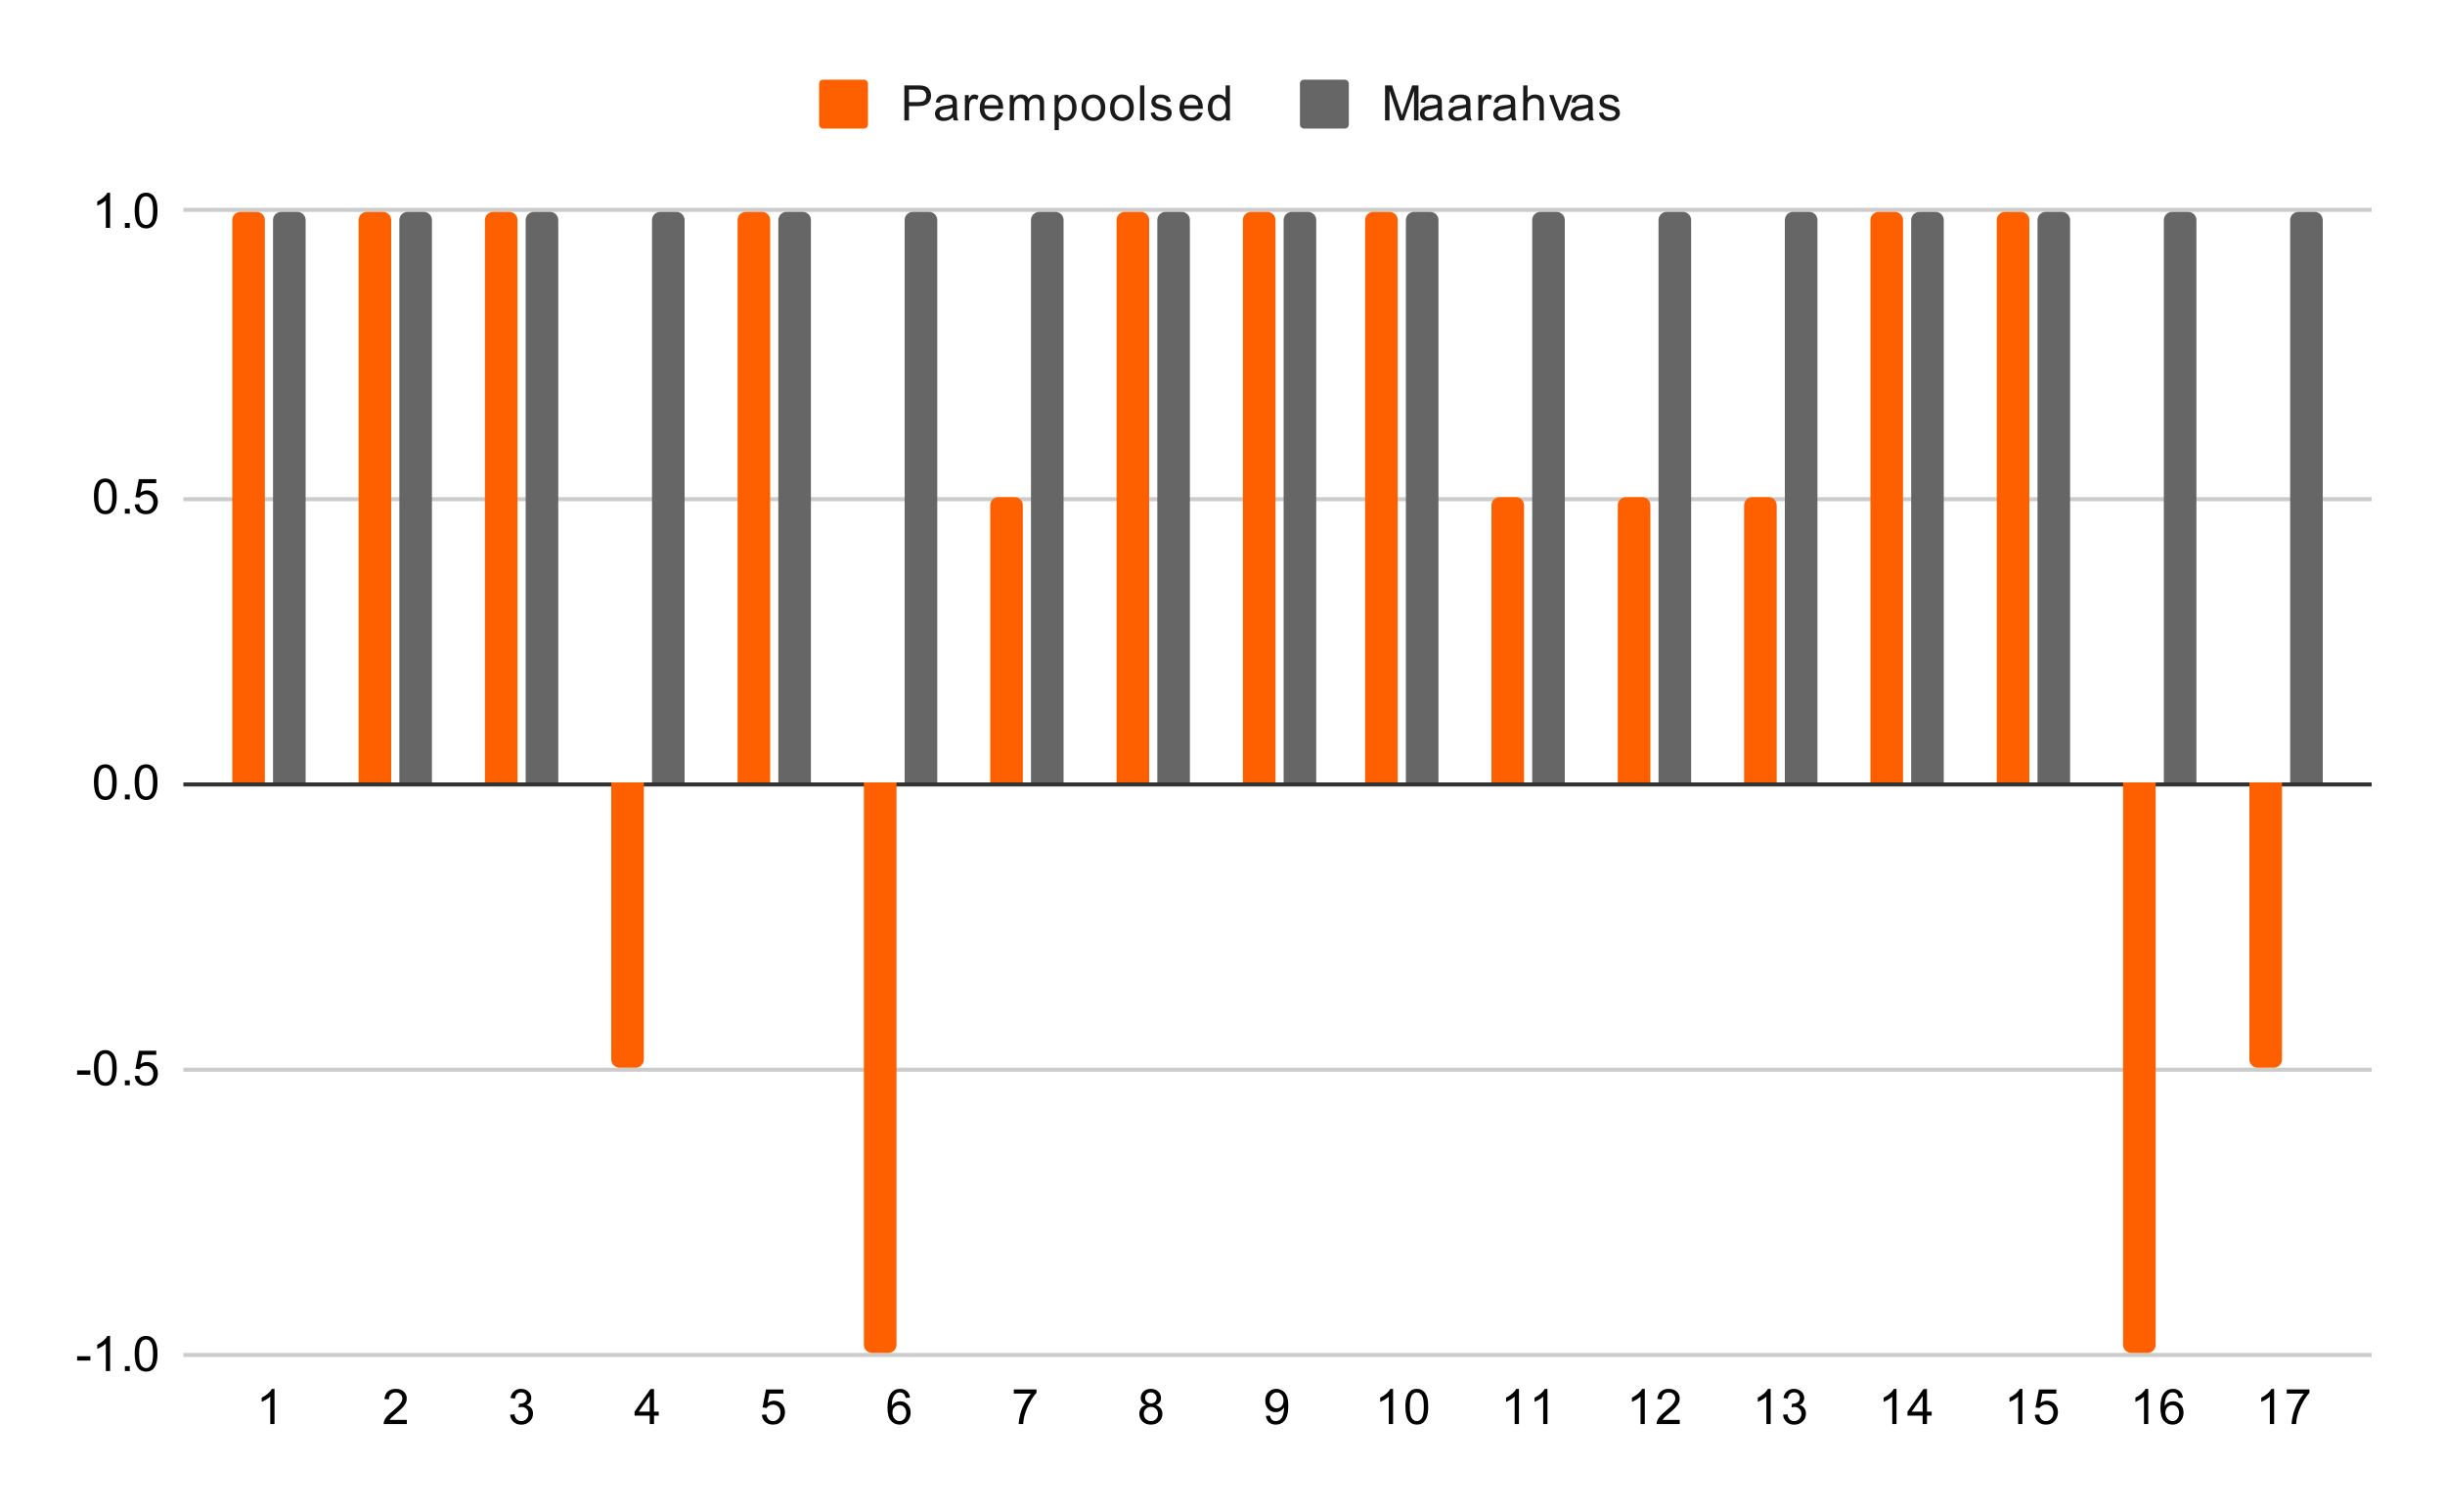 <svg version="1.1" viewBox="0.0 0.0 600.0 371.0" fill="none" stroke="none" stroke-linecap="square" stroke-miterlimit="10" width="600" height="371" xmlns:xlink="http://www.w3.org/1999/xlink" xmlns="http://www.w3.org/2000/svg"><path fill="#ffffff" d="M0 0L600.0 0L600.0 371.0L0 371.0L0 0Z" fill-rule="nonzero"/><path stroke="#cccccc" stroke-width="1.0" stroke-linecap="butt" d="M45.5 332.5L581.5 332.5" fill-rule="nonzero"/><path stroke="#cccccc" stroke-width="1.0" stroke-linecap="butt" d="M45.5 262.5L581.5 262.5" fill-rule="nonzero"/><path stroke="#333333" stroke-width="1.0" stroke-linecap="butt" d="M45.5 192.5L581.5 192.5" fill-rule="nonzero"/><path stroke="#cccccc" stroke-width="1.0" stroke-linecap="butt" d="M45.5 122.5L581.5 122.5" fill-rule="nonzero"/><path stroke="#cccccc" stroke-width="1.0" stroke-linecap="butt" d="M45.5 51.5L581.5 51.5" fill-rule="nonzero"/><clipPath id="id_0"><path d="M45.55 51.917L581.45 51.917L581.45 332.45L45.55 332.45L45.55 51.917Z" clip-rule="nonzero"/></clipPath><path stroke="#000000" stroke-width="2.0" stroke-linecap="butt" stroke-opacity="0.0" clip-path="url(#id_0)" d="M65.0 192.0L57.0 192.0L57.0 54.0C57.0 52.895 57.895 52.0 59.0 52.0L63.0 52.0C64.105 52.0 65.0 52.895 65.0 54.0Z" fill-rule="nonzero"/><path fill="#fe6000" clip-path="url(#id_0)" d="M65.0 192.0L57.0 192.0L57.0 54.0C57.0 52.895 57.895 52.0 59.0 52.0L63.0 52.0C64.105 52.0 65.0 52.895 65.0 54.0Z" fill-rule="nonzero"/><path stroke="#000000" stroke-width="2.0" stroke-linecap="butt" stroke-opacity="0.0" clip-path="url(#id_0)" d="M96.0 192.0L88.0 192.0L88.0 54.0C88.0 52.895 88.895 52.0 90.0 52.0L94.0 52.0C95.105 52.0 96.0 52.895 96.0 54.0Z" fill-rule="nonzero"/><path fill="#fe6000" clip-path="url(#id_0)" d="M96.0 192.0L88.0 192.0L88.0 54.0C88.0 52.895 88.895 52.0 90.0 52.0L94.0 52.0C95.105 52.0 96.0 52.895 96.0 54.0Z" fill-rule="nonzero"/><path stroke="#000000" stroke-width="2.0" stroke-linecap="butt" stroke-opacity="0.0" clip-path="url(#id_0)" d="M127.0 192.0L119.0 192.0L119.0 54.0C119.0 52.895 119.895 52.0 121.0 52.0L125.0 52.0C126.105 52.0 127.0 52.895 127.0 54.0Z" fill-rule="nonzero"/><path fill="#fe6000" clip-path="url(#id_0)" d="M127.0 192.0L119.0 192.0L119.0 54.0C119.0 52.895 119.895 52.0 121.0 52.0L125.0 52.0C126.105 52.0 127.0 52.895 127.0 54.0Z" fill-rule="nonzero"/><path stroke="#000000" stroke-width="2.0" stroke-linecap="butt" stroke-opacity="0.0" clip-path="url(#id_0)" d="M158.0 192.0L150.0 192.0L150.0 260.0C150.0 261.105 150.895 262.0 152.0 262.0L156.0 262.0C157.105 262.0 158.0 261.105 158.0 260.0Z" fill-rule="nonzero"/><path fill="#fe6000" clip-path="url(#id_0)" d="M158.0 192.0L150.0 192.0L150.0 260.0C150.0 261.105 150.895 262.0 152.0 262.0L156.0 262.0C157.105 262.0 158.0 261.105 158.0 260.0Z" fill-rule="nonzero"/><path stroke="#000000" stroke-width="2.0" stroke-linecap="butt" stroke-opacity="0.0" clip-path="url(#id_0)" d="M189.0 192.0L181.0 192.0L181.0 54.0C181.0 52.895 181.895 52.0 183.0 52.0L187.0 52.0C188.105 52.0 189.0 52.895 189.0 54.0Z" fill-rule="nonzero"/><path fill="#fe6000" clip-path="url(#id_0)" d="M189.0 192.0L181.0 192.0L181.0 54.0C181.0 52.895 181.895 52.0 183.0 52.0L187.0 52.0C188.105 52.0 189.0 52.895 189.0 54.0Z" fill-rule="nonzero"/><path stroke="#000000" stroke-width="2.0" stroke-linecap="butt" stroke-opacity="0.0" clip-path="url(#id_0)" d="M220.0 192.0L212.0 192.0L212.0 330.0C212.0 331.105 212.895 332.0 214.0 332.0L218.0 332.0C219.105 332.0 220.0 331.105 220.0 330.0Z" fill-rule="nonzero"/><path fill="#fe6000" clip-path="url(#id_0)" d="M220.0 192.0L212.0 192.0L212.0 330.0C212.0 331.105 212.895 332.0 214.0 332.0L218.0 332.0C219.105 332.0 220.0 331.105 220.0 330.0Z" fill-rule="nonzero"/><path stroke="#000000" stroke-width="2.0" stroke-linecap="butt" stroke-opacity="0.0" clip-path="url(#id_0)" d="M251.0 192.0L243.0 192.0L243.0 124.0C243.0 122.895 243.895 122.0 245.0 122.0L249.0 122.0C250.105 122.0 251.0 122.895 251.0 124.0Z" fill-rule="nonzero"/><path fill="#fe6000" clip-path="url(#id_0)" d="M251.0 192.0L243.0 192.0L243.0 124.0C243.0 122.895 243.895 122.0 245.0 122.0L249.0 122.0C250.105 122.0 251.0 122.895 251.0 124.0Z" fill-rule="nonzero"/><path stroke="#000000" stroke-width="2.0" stroke-linecap="butt" stroke-opacity="0.0" clip-path="url(#id_0)" d="M282.0 192.0L274.0 192.0L274.0 54.0C274.0 52.895 274.895 52.0 276.0 52.0L280.0 52.0C281.105 52.0 282.0 52.895 282.0 54.0Z" fill-rule="nonzero"/><path fill="#fe6000" clip-path="url(#id_0)" d="M282.0 192.0L274.0 192.0L274.0 54.0C274.0 52.895 274.895 52.0 276.0 52.0L280.0 52.0C281.105 52.0 282.0 52.895 282.0 54.0Z" fill-rule="nonzero"/><path stroke="#000000" stroke-width="2.0" stroke-linecap="butt" stroke-opacity="0.0" clip-path="url(#id_0)" d="M313.0 192.0L305.0 192.0L305.0 54.0C305.0 52.895 305.895 52.0 307.0 52.0L311.0 52.0C312.105 52.0 313.0 52.895 313.0 54.0Z" fill-rule="nonzero"/><path fill="#fe6000" clip-path="url(#id_0)" d="M313.0 192.0L305.0 192.0L305.0 54.0C305.0 52.895 305.895 52.0 307.0 52.0L311.0 52.0C312.105 52.0 313.0 52.895 313.0 54.0Z" fill-rule="nonzero"/><path stroke="#000000" stroke-width="2.0" stroke-linecap="butt" stroke-opacity="0.0" clip-path="url(#id_0)" d="M343.0 192.0L335.0 192.0L335.0 54.0C335.0 52.895 335.895 52.0 337.0 52.0L341.0 52.0C342.105 52.0 343.0 52.895 343.0 54.0Z" fill-rule="nonzero"/><path fill="#fe6000" clip-path="url(#id_0)" d="M343.0 192.0L335.0 192.0L335.0 54.0C335.0 52.895 335.895 52.0 337.0 52.0L341.0 52.0C342.105 52.0 343.0 52.895 343.0 54.0Z" fill-rule="nonzero"/><path stroke="#000000" stroke-width="2.0" stroke-linecap="butt" stroke-opacity="0.0" clip-path="url(#id_0)" d="M374.0 192.0L366.0 192.0L366.0 124.0C366.0 122.895 366.895 122.0 368.0 122.0L372.0 122.0C373.105 122.0 374.0 122.895 374.0 124.0Z" fill-rule="nonzero"/><path fill="#fe6000" clip-path="url(#id_0)" d="M374.0 192.0L366.0 192.0L366.0 124.0C366.0 122.895 366.895 122.0 368.0 122.0L372.0 122.0C373.105 122.0 374.0 122.895 374.0 124.0Z" fill-rule="nonzero"/><path stroke="#000000" stroke-width="2.0" stroke-linecap="butt" stroke-opacity="0.0" clip-path="url(#id_0)" d="M405.0 192.0L397.0 192.0L397.0 124.0C397.0 122.895 397.895 122.0 399.0 122.0L403.0 122.0C404.105 122.0 405.0 122.895 405.0 124.0Z" fill-rule="nonzero"/><path fill="#fe6000" clip-path="url(#id_0)" d="M405.0 192.0L397.0 192.0L397.0 124.0C397.0 122.895 397.895 122.0 399.0 122.0L403.0 122.0C404.105 122.0 405.0 122.895 405.0 124.0Z" fill-rule="nonzero"/><path stroke="#000000" stroke-width="2.0" stroke-linecap="butt" stroke-opacity="0.0" clip-path="url(#id_0)" d="M436.0 192.0L428.0 192.0L428.0 124.0C428.0 122.895 428.895 122.0 430.0 122.0L434.0 122.0C435.105 122.0 436.0 122.895 436.0 124.0Z" fill-rule="nonzero"/><path fill="#fe6000" clip-path="url(#id_0)" d="M436.0 192.0L428.0 192.0L428.0 124.0C428.0 122.895 428.895 122.0 430.0 122.0L434.0 122.0C435.105 122.0 436.0 122.895 436.0 124.0Z" fill-rule="nonzero"/><path stroke="#000000" stroke-width="2.0" stroke-linecap="butt" stroke-opacity="0.0" clip-path="url(#id_0)" d="M467.0 192.0L459.0 192.0L459.0 54.0C459.0 52.895 459.895 52.0 461.0 52.0L465.0 52.0C466.105 52.0 467.0 52.895 467.0 54.0Z" fill-rule="nonzero"/><path fill="#fe6000" clip-path="url(#id_0)" d="M467.0 192.0L459.0 192.0L459.0 54.0C459.0 52.895 459.895 52.0 461.0 52.0L465.0 52.0C466.105 52.0 467.0 52.895 467.0 54.0Z" fill-rule="nonzero"/><path stroke="#000000" stroke-width="2.0" stroke-linecap="butt" stroke-opacity="0.0" clip-path="url(#id_0)" d="M498.0 192.0L490.0 192.0L490.0 54.0C490.0 52.895 490.895 52.0 492.0 52.0L496.0 52.0C497.105 52.0 498.0 52.895 498.0 54.0Z" fill-rule="nonzero"/><path fill="#fe6000" clip-path="url(#id_0)" d="M498.0 192.0L490.0 192.0L490.0 54.0C490.0 52.895 490.895 52.0 492.0 52.0L496.0 52.0C497.105 52.0 498.0 52.895 498.0 54.0Z" fill-rule="nonzero"/><path stroke="#000000" stroke-width="2.0" stroke-linecap="butt" stroke-opacity="0.0" clip-path="url(#id_0)" d="M529.0 192.0L521.0 192.0L521.0 330.0C521.0 331.105 521.895 332.0 523.0 332.0L527.0 332.0C528.105 332.0 529.0 331.105 529.0 330.0Z" fill-rule="nonzero"/><path fill="#fe6000" clip-path="url(#id_0)" d="M529.0 192.0L521.0 192.0L521.0 330.0C521.0 331.105 521.895 332.0 523.0 332.0L527.0 332.0C528.105 332.0 529.0 331.105 529.0 330.0Z" fill-rule="nonzero"/><path stroke="#000000" stroke-width="2.0" stroke-linecap="butt" stroke-opacity="0.0" clip-path="url(#id_0)" d="M560.0 192.0L552.0 192.0L552.0 260.0C552.0 261.105 552.895 262.0 554.0 262.0L558.0 262.0C559.105 262.0 560.0 261.105 560.0 260.0Z" fill-rule="nonzero"/><path fill="#fe6000" clip-path="url(#id_0)" d="M560.0 192.0L552.0 192.0L552.0 260.0C552.0 261.105 552.895 262.0 554.0 262.0L558.0 262.0C559.105 262.0 560.0 261.105 560.0 260.0Z" fill-rule="nonzero"/><path stroke="#000000" stroke-width="2.0" stroke-linecap="butt" stroke-opacity="0.0" clip-path="url(#id_0)" d="M75.0 192.0L67.0 192.0L67.0 54.0C67.0 52.895 67.895 52.0 69.0 52.0L73.0 52.0C74.105 52.0 75.0 52.895 75.0 54.0Z" fill-rule="nonzero"/><path fill="#666666" clip-path="url(#id_0)" d="M75.0 192.0L67.0 192.0L67.0 54.0C67.0 52.895 67.895 52.0 69.0 52.0L73.0 52.0C74.105 52.0 75.0 52.895 75.0 54.0Z" fill-rule="nonzero"/><path stroke="#000000" stroke-width="2.0" stroke-linecap="butt" stroke-opacity="0.0" clip-path="url(#id_0)" d="M106.0 192.0L98.0 192.0L98.0 54.0C98.0 52.895 98.895 52.0 100.0 52.0L104.0 52.0C105.105 52.0 106.0 52.895 106.0 54.0Z" fill-rule="nonzero"/><path fill="#666666" clip-path="url(#id_0)" d="M106.0 192.0L98.0 192.0L98.0 54.0C98.0 52.895 98.895 52.0 100.0 52.0L104.0 52.0C105.105 52.0 106.0 52.895 106.0 54.0Z" fill-rule="nonzero"/><path stroke="#000000" stroke-width="2.0" stroke-linecap="butt" stroke-opacity="0.0" clip-path="url(#id_0)" d="M137.0 192.0L129.0 192.0L129.0 54.0C129.0 52.895 129.895 52.0 131.0 52.0L135.0 52.0C136.105 52.0 137.0 52.895 137.0 54.0Z" fill-rule="nonzero"/><path fill="#666666" clip-path="url(#id_0)" d="M137.0 192.0L129.0 192.0L129.0 54.0C129.0 52.895 129.895 52.0 131.0 52.0L135.0 52.0C136.105 52.0 137.0 52.895 137.0 54.0Z" fill-rule="nonzero"/><path stroke="#000000" stroke-width="2.0" stroke-linecap="butt" stroke-opacity="0.0" clip-path="url(#id_0)" d="M168.0 192.0L160.0 192.0L160.0 54.0C160.0 52.895 160.895 52.0 162.0 52.0L166.0 52.0C167.105 52.0 168.0 52.895 168.0 54.0Z" fill-rule="nonzero"/><path fill="#666666" clip-path="url(#id_0)" d="M168.0 192.0L160.0 192.0L160.0 54.0C160.0 52.895 160.895 52.0 162.0 52.0L166.0 52.0C167.105 52.0 168.0 52.895 168.0 54.0Z" fill-rule="nonzero"/><path stroke="#000000" stroke-width="2.0" stroke-linecap="butt" stroke-opacity="0.0" clip-path="url(#id_0)" d="M199.0 192.0L191.0 192.0L191.0 54.0C191.0 52.895 191.895 52.0 193.0 52.0L197.0 52.0C198.105 52.0 199.0 52.895 199.0 54.0Z" fill-rule="nonzero"/><path fill="#666666" clip-path="url(#id_0)" d="M199.0 192.0L191.0 192.0L191.0 54.0C191.0 52.895 191.895 52.0 193.0 52.0L197.0 52.0C198.105 52.0 199.0 52.895 199.0 54.0Z" fill-rule="nonzero"/><path stroke="#000000" stroke-width="2.0" stroke-linecap="butt" stroke-opacity="0.0" clip-path="url(#id_0)" d="M230.0 192.0L222.0 192.0L222.0 54.0C222.0 52.895 222.895 52.0 224.0 52.0L228.0 52.0C229.105 52.0 230.0 52.895 230.0 54.0Z" fill-rule="nonzero"/><path fill="#666666" clip-path="url(#id_0)" d="M230.0 192.0L222.0 192.0L222.0 54.0C222.0 52.895 222.895 52.0 224.0 52.0L228.0 52.0C229.105 52.0 230.0 52.895 230.0 54.0Z" fill-rule="nonzero"/><path stroke="#000000" stroke-width="2.0" stroke-linecap="butt" stroke-opacity="0.0" clip-path="url(#id_0)" d="M261.0 192.0L253.0 192.0L253.0 54.0C253.0 52.895 253.895 52.0 255.0 52.0L259.0 52.0C260.105 52.0 261.0 52.895 261.0 54.0Z" fill-rule="nonzero"/><path fill="#666666" clip-path="url(#id_0)" d="M261.0 192.0L253.0 192.0L253.0 54.0C253.0 52.895 253.895 52.0 255.0 52.0L259.0 52.0C260.105 52.0 261.0 52.895 261.0 54.0Z" fill-rule="nonzero"/><path stroke="#000000" stroke-width="2.0" stroke-linecap="butt" stroke-opacity="0.0" clip-path="url(#id_0)" d="M292.0 192.0L284.0 192.0L284.0 54.0C284.0 52.895 284.895 52.0 286.0 52.0L290.0 52.0C291.105 52.0 292.0 52.895 292.0 54.0Z" fill-rule="nonzero"/><path fill="#666666" clip-path="url(#id_0)" d="M292.0 192.0L284.0 192.0L284.0 54.0C284.0 52.895 284.895 52.0 286.0 52.0L290.0 52.0C291.105 52.0 292.0 52.895 292.0 54.0Z" fill-rule="nonzero"/><path stroke="#000000" stroke-width="2.0" stroke-linecap="butt" stroke-opacity="0.0" clip-path="url(#id_0)" d="M323.0 192.0L315.0 192.0L315.0 54.0C315.0 52.895 315.895 52.0 317.0 52.0L321.0 52.0C322.105 52.0 323.0 52.895 323.0 54.0Z" fill-rule="nonzero"/><path fill="#666666" clip-path="url(#id_0)" d="M323.0 192.0L315.0 192.0L315.0 54.0C315.0 52.895 315.895 52.0 317.0 52.0L321.0 52.0C322.105 52.0 323.0 52.895 323.0 54.0Z" fill-rule="nonzero"/><path stroke="#000000" stroke-width="2.0" stroke-linecap="butt" stroke-opacity="0.0" clip-path="url(#id_0)" d="M353.0 192.0L345.0 192.0L345.0 54.0C345.0 52.895 345.895 52.0 347.0 52.0L351.0 52.0C352.105 52.0 353.0 52.895 353.0 54.0Z" fill-rule="nonzero"/><path fill="#666666" clip-path="url(#id_0)" d="M353.0 192.0L345.0 192.0L345.0 54.0C345.0 52.895 345.895 52.0 347.0 52.0L351.0 52.0C352.105 52.0 353.0 52.895 353.0 54.0Z" fill-rule="nonzero"/><path stroke="#000000" stroke-width="2.0" stroke-linecap="butt" stroke-opacity="0.0" clip-path="url(#id_0)" d="M384.0 192.0L376.0 192.0L376.0 54.0C376.0 52.895 376.895 52.0 378.0 52.0L382.0 52.0C383.105 52.0 384.0 52.895 384.0 54.0Z" fill-rule="nonzero"/><path fill="#666666" clip-path="url(#id_0)" d="M384.0 192.0L376.0 192.0L376.0 54.0C376.0 52.895 376.895 52.0 378.0 52.0L382.0 52.0C383.105 52.0 384.0 52.895 384.0 54.0Z" fill-rule="nonzero"/><path stroke="#000000" stroke-width="2.0" stroke-linecap="butt" stroke-opacity="0.0" clip-path="url(#id_0)" d="M415.0 192.0L407.0 192.0L407.0 54.0C407.0 52.895 407.895 52.0 409.0 52.0L413.0 52.0C414.105 52.0 415.0 52.895 415.0 54.0Z" fill-rule="nonzero"/><path fill="#666666" clip-path="url(#id_0)" d="M415.0 192.0L407.0 192.0L407.0 54.0C407.0 52.895 407.895 52.0 409.0 52.0L413.0 52.0C414.105 52.0 415.0 52.895 415.0 54.0Z" fill-rule="nonzero"/><path stroke="#000000" stroke-width="2.0" stroke-linecap="butt" stroke-opacity="0.0" clip-path="url(#id_0)" d="M446.0 192.0L438.0 192.0L438.0 54.0C438.0 52.895 438.895 52.0 440.0 52.0L444.0 52.0C445.105 52.0 446.0 52.895 446.0 54.0Z" fill-rule="nonzero"/><path fill="#666666" clip-path="url(#id_0)" d="M446.0 192.0L438.0 192.0L438.0 54.0C438.0 52.895 438.895 52.0 440.0 52.0L444.0 52.0C445.105 52.0 446.0 52.895 446.0 54.0Z" fill-rule="nonzero"/><path stroke="#000000" stroke-width="2.0" stroke-linecap="butt" stroke-opacity="0.0" clip-path="url(#id_0)" d="M477.0 192.0L469.0 192.0L469.0 54.0C469.0 52.895 469.895 52.0 471.0 52.0L475.0 52.0C476.105 52.0 477.0 52.895 477.0 54.0Z" fill-rule="nonzero"/><path fill="#666666" clip-path="url(#id_0)" d="M477.0 192.0L469.0 192.0L469.0 54.0C469.0 52.895 469.895 52.0 471.0 52.0L475.0 52.0C476.105 52.0 477.0 52.895 477.0 54.0Z" fill-rule="nonzero"/><path stroke="#000000" stroke-width="2.0" stroke-linecap="butt" stroke-opacity="0.0" clip-path="url(#id_0)" d="M508.0 192.0L500.0 192.0L500.0 54.0C500.0 52.895 500.895 52.0 502.0 52.0L506.0 52.0C507.105 52.0 508.0 52.895 508.0 54.0Z" fill-rule="nonzero"/><path fill="#666666" clip-path="url(#id_0)" d="M508.0 192.0L500.0 192.0L500.0 54.0C500.0 52.895 500.895 52.0 502.0 52.0L506.0 52.0C507.105 52.0 508.0 52.895 508.0 54.0Z" fill-rule="nonzero"/><path stroke="#000000" stroke-width="2.0" stroke-linecap="butt" stroke-opacity="0.0" clip-path="url(#id_0)" d="M539.0 192.0L531.0 192.0L531.0 54.0C531.0 52.895 531.895 52.0 533.0 52.0L537.0 52.0C538.105 52.0 539.0 52.895 539.0 54.0Z" fill-rule="nonzero"/><path fill="#666666" clip-path="url(#id_0)" d="M539.0 192.0L531.0 192.0L531.0 54.0C531.0 52.895 531.895 52.0 533.0 52.0L537.0 52.0C538.105 52.0 539.0 52.895 539.0 54.0Z" fill-rule="nonzero"/><path stroke="#000000" stroke-width="2.0" stroke-linecap="butt" stroke-opacity="0.0" clip-path="url(#id_0)" d="M570.0 192.0L562.0 192.0L562.0 54.0C562.0 52.895 562.895 52.0 564.0 52.0L568.0 52.0C569.105 52.0 570.0 52.895 570.0 54.0Z" fill-rule="nonzero"/><path fill="#666666" clip-path="url(#id_0)" d="M570.0 192.0L562.0 192.0L562.0 54.0C562.0 52.895 562.895 52.0 564.0 52.0L568.0 52.0C569.105 52.0 570.0 52.895 570.0 54.0Z" fill-rule="nonzero"/><path fill="#000000" d="M18.925 333.872L18.925 332.809L22.175 332.809L22.175 333.872L18.925 333.872ZM27.019 336.45L25.972 336.45L25.972 329.731Q25.581 330.091 24.956 330.466Q24.347 330.825 23.863 330.997L23.863 329.981Q24.738 329.559 25.394 328.981Q26.066 328.387 26.347 327.825L27.019 327.825L27.019 336.45ZM30.644 336.45L30.644 335.247L31.847 335.247L31.847 336.45L30.644 336.45ZM33.05 332.216Q33.05 330.684 33.362 329.762Q33.675 328.825 34.284 328.325Q34.909 327.825 35.847 327.825Q36.534 327.825 37.05 328.106Q37.581 328.387 37.925 328.919Q38.269 329.434 38.456 330.184Q38.644 330.934 38.644 332.216Q38.644 333.731 38.331 334.653Q38.034 335.575 37.409 336.091Q36.8 336.591 35.847 336.591Q34.612 336.591 33.894 335.7Q33.05 334.637 33.05 332.216ZM34.128 332.216Q34.128 334.325 34.628 335.028Q35.128 335.731 35.847 335.731Q36.581 335.731 37.066 335.028Q37.566 334.325 37.566 332.216Q37.566 330.091 37.066 329.403Q36.581 328.7 35.831 328.7Q35.112 328.7 34.675 329.309Q34.128 330.091 34.128 332.216Z" fill-rule="nonzero"/><path fill="#000000" d="M18.925 263.739L18.925 262.676L22.175 262.676L22.175 263.739L18.925 263.739ZM23.05 262.082Q23.05 260.551 23.363 259.629Q23.675 258.692 24.284 258.192Q24.909 257.692 25.847 257.692Q26.534 257.692 27.05 257.973Q27.581 258.254 27.925 258.785Q28.269 259.301 28.456 260.051Q28.644 260.801 28.644 262.082Q28.644 263.598 28.331 264.52Q28.034 265.442 27.409 265.957Q26.8 266.457 25.847 266.457Q24.613 266.457 23.894 265.567Q23.05 264.504 23.05 262.082ZM24.128 262.082Q24.128 264.192 24.628 264.895Q25.128 265.598 25.847 265.598Q26.581 265.598 27.066 264.895Q27.566 264.192 27.566 262.082Q27.566 259.957 27.066 259.27Q26.581 258.567 25.831 258.567Q25.113 258.567 24.675 259.176Q24.128 259.957 24.128 262.082ZM30.644 266.317L30.644 265.114L31.847 265.114L31.847 266.317L30.644 266.317ZM33.05 264.067L34.159 263.973Q34.284 264.785 34.722 265.192Q35.175 265.598 35.816 265.598Q36.566 265.598 37.097 265.02Q37.628 264.442 37.628 263.504Q37.628 262.598 37.112 262.082Q36.612 261.551 35.784 261.551Q35.284 261.551 34.862 261.785Q34.456 262.02 34.222 262.379L33.237 262.254L34.066 257.848L38.347 257.848L38.347 258.848L34.909 258.848L34.456 261.16Q35.222 260.614 36.066 260.614Q37.191 260.614 37.956 261.395Q38.737 262.176 38.737 263.41Q38.737 264.567 38.066 265.426Q37.237 266.457 35.816 266.457Q34.644 266.457 33.894 265.801Q33.159 265.145 33.05 264.067Z" fill-rule="nonzero"/><path fill="#000000" d="M23.05 191.949Q23.05 190.418 23.363 189.496Q23.675 188.558 24.284 188.058Q24.909 187.558 25.847 187.558Q26.534 187.558 27.05 187.84Q27.581 188.121 27.925 188.652Q28.269 189.168 28.456 189.918Q28.644 190.668 28.644 191.949Q28.644 193.465 28.331 194.386Q28.034 195.308 27.409 195.824Q26.8 196.324 25.847 196.324Q24.613 196.324 23.894 195.433Q23.05 194.371 23.05 191.949ZM24.128 191.949Q24.128 194.058 24.628 194.761Q25.128 195.465 25.847 195.465Q26.581 195.465 27.066 194.761Q27.566 194.058 27.566 191.949Q27.566 189.824 27.066 189.136Q26.581 188.433 25.831 188.433Q25.113 188.433 24.675 189.043Q24.128 189.824 24.128 191.949ZM30.644 196.183L30.644 194.98L31.847 194.98L31.847 196.183L30.644 196.183ZM33.05 191.949Q33.05 190.418 33.362 189.496Q33.675 188.558 34.284 188.058Q34.909 187.558 35.847 187.558Q36.534 187.558 37.05 187.84Q37.581 188.121 37.925 188.652Q38.269 189.168 38.456 189.918Q38.644 190.668 38.644 191.949Q38.644 193.465 38.331 194.386Q38.034 195.308 37.409 195.824Q36.8 196.324 35.847 196.324Q34.612 196.324 33.894 195.433Q33.05 194.371 33.05 191.949ZM34.128 191.949Q34.128 194.058 34.628 194.761Q35.128 195.465 35.847 195.465Q36.581 195.465 37.066 194.761Q37.566 194.058 37.566 191.949Q37.566 189.824 37.066 189.136Q36.581 188.433 35.831 188.433Q35.112 188.433 34.675 189.043Q34.128 189.824 34.128 191.949Z" fill-rule="nonzero"/><path fill="#000000" d="M23.05 121.816Q23.05 120.284 23.363 119.362Q23.675 118.425 24.284 117.925Q24.909 117.425 25.847 117.425Q26.534 117.425 27.05 117.706Q27.581 117.987 27.925 118.519Q28.269 119.034 28.456 119.784Q28.644 120.534 28.644 121.816Q28.644 123.331 28.331 124.253Q28.034 125.175 27.409 125.691Q26.8 126.191 25.847 126.191Q24.613 126.191 23.894 125.3Q23.05 124.237 23.05 121.816ZM24.128 121.816Q24.128 123.925 24.628 124.628Q25.128 125.331 25.847 125.331Q26.581 125.331 27.066 124.628Q27.566 123.925 27.566 121.816Q27.566 119.691 27.066 119.003Q26.581 118.3 25.831 118.3Q25.113 118.3 24.675 118.909Q24.128 119.691 24.128 121.816ZM30.644 126.05L30.644 124.847L31.847 124.847L31.847 126.05L30.644 126.05ZM33.05 123.8L34.159 123.706Q34.284 124.519 34.722 124.925Q35.175 125.331 35.816 125.331Q36.566 125.331 37.097 124.753Q37.628 124.175 37.628 123.237Q37.628 122.331 37.112 121.816Q36.612 121.284 35.784 121.284Q35.284 121.284 34.862 121.519Q34.456 121.753 34.222 122.112L33.237 121.987L34.066 117.581L38.347 117.581L38.347 118.581L34.909 118.581L34.456 120.894Q35.222 120.347 36.066 120.347Q37.191 120.347 37.956 121.128Q38.737 121.909 38.737 123.144Q38.737 124.3 38.066 125.159Q37.237 126.191 35.816 126.191Q34.644 126.191 33.894 125.534Q33.159 124.878 33.05 123.8Z" fill-rule="nonzero"/><path fill="#000000" d="M27.019 55.917L25.972 55.917L25.972 49.198Q25.581 49.557 24.956 49.932Q24.347 50.292 23.863 50.464L23.863 49.448Q24.738 49.026 25.394 48.448Q26.066 47.854 26.347 47.292L27.019 47.292L27.019 55.917ZM30.644 55.917L30.644 54.714L31.847 54.714L31.847 55.917L30.644 55.917ZM33.05 51.682Q33.05 50.151 33.362 49.229Q33.675 48.292 34.284 47.792Q34.909 47.292 35.847 47.292Q36.534 47.292 37.05 47.573Q37.581 47.854 37.925 48.385Q38.269 48.901 38.456 49.651Q38.644 50.401 38.644 51.682Q38.644 53.198 38.331 54.12Q38.034 55.042 37.409 55.557Q36.8 56.057 35.847 56.057Q34.612 56.057 33.894 55.167Q33.05 54.104 33.05 51.682ZM34.128 51.682Q34.128 53.792 34.628 54.495Q35.128 55.198 35.847 55.198Q36.581 55.198 37.066 54.495Q37.566 53.792 37.566 51.682Q37.566 49.557 37.066 48.87Q36.581 48.167 35.831 48.167Q35.112 48.167 34.675 48.776Q34.128 49.557 34.128 51.682Z" fill-rule="nonzero"/><path fill="#000000" d="M67.368 349.45L66.321 349.45L66.321 342.731Q65.93 343.091 65.305 343.466Q64.696 343.825 64.212 343.997L64.212 342.981Q65.087 342.559 65.743 341.981Q66.415 341.387 66.696 340.825L67.368 340.825L67.368 349.45Z" fill-rule="nonzero"/><path fill="#000000" d="M99.834 348.434L99.834 349.45L94.146 349.45Q94.146 349.075 94.271 348.716Q94.49 348.137 94.959 347.575Q95.443 347.012 96.349 346.278Q97.755 345.122 98.24 344.45Q98.74 343.778 98.74 343.184Q98.74 342.559 98.287 342.137Q97.834 341.7 97.115 341.7Q96.349 341.7 95.896 342.153Q95.443 342.606 95.427 343.419L94.349 343.309Q94.459 342.091 95.177 341.466Q95.912 340.825 97.146 340.825Q98.38 340.825 99.099 341.512Q99.818 342.2 99.818 343.216Q99.818 343.731 99.599 344.231Q99.396 344.716 98.896 345.278Q98.412 345.825 97.287 346.778Q96.334 347.575 96.052 347.872Q95.787 348.153 95.615 348.434L99.834 348.434Z" fill-rule="nonzero"/><path fill="#000000" d="M125.174 347.184L126.237 347.044Q126.409 347.934 126.846 348.341Q127.284 348.731 127.909 348.731Q128.659 348.731 129.174 348.216Q129.69 347.7 129.69 346.934Q129.69 346.216 129.206 345.747Q128.737 345.262 128.002 345.262Q127.706 345.262 127.252 345.387L127.377 344.45Q127.487 344.466 127.549 344.466Q128.221 344.466 128.752 344.122Q129.299 343.762 129.299 343.028Q129.299 342.45 128.909 342.075Q128.518 341.684 127.893 341.684Q127.284 341.684 126.862 342.075Q126.456 342.466 126.346 343.231L125.284 343.044Q125.471 341.997 126.159 341.419Q126.846 340.825 127.862 340.825Q128.565 340.825 129.159 341.137Q129.752 341.434 130.065 341.95Q130.377 342.466 130.377 343.059Q130.377 343.606 130.081 344.075Q129.784 344.528 129.206 344.794Q129.956 344.966 130.377 345.528Q130.799 346.075 130.799 346.919Q130.799 348.044 129.971 348.825Q129.159 349.606 127.909 349.606Q126.784 349.606 126.034 348.934Q125.284 348.247 125.174 347.184Z" fill-rule="nonzero"/><path fill="#000000" d="M159.437 349.45L159.437 347.387L155.718 347.387L155.718 346.419L159.64 340.856L160.499 340.856L160.499 346.419L161.656 346.419L161.656 347.387L160.499 347.387L160.499 349.45L159.437 349.45ZM159.437 346.419L159.437 342.559L156.749 346.419L159.437 346.419Z" fill-rule="nonzero"/><path fill="#000000" d="M186.95 347.2L188.059 347.106Q188.184 347.919 188.621 348.325Q189.075 348.731 189.715 348.731Q190.465 348.731 190.996 348.153Q191.528 347.575 191.528 346.637Q191.528 345.731 191.012 345.216Q190.512 344.684 189.684 344.684Q189.184 344.684 188.762 344.919Q188.356 345.153 188.121 345.512L187.137 345.387L187.965 340.981L192.246 340.981L192.246 341.981L188.809 341.981L188.356 344.294Q189.121 343.747 189.965 343.747Q191.09 343.747 191.856 344.528Q192.637 345.309 192.637 346.544Q192.637 347.7 191.965 348.559Q191.137 349.591 189.715 349.591Q188.543 349.591 187.793 348.934Q187.059 348.278 186.95 347.2Z" fill-rule="nonzero"/><path fill="#000000" d="M223.306 342.966L222.259 343.044Q222.118 342.419 221.868 342.137Q221.431 341.684 220.806 341.684Q220.306 341.684 219.915 341.966Q219.431 342.341 219.134 343.044Q218.853 343.731 218.837 345.012Q219.212 344.434 219.759 344.153Q220.322 343.872 220.931 343.872Q221.978 343.872 222.712 344.653Q223.462 345.434 223.462 346.653Q223.462 347.466 223.103 348.169Q222.759 348.856 222.15 349.231Q221.54 349.591 220.775 349.591Q219.447 349.591 218.618 348.622Q217.79 347.653 217.79 345.434Q217.79 342.934 218.712 341.809Q219.509 340.825 220.868 340.825Q221.884 340.825 222.525 341.403Q223.181 341.966 223.306 342.966ZM219.009 346.669Q219.009 347.216 219.228 347.716Q219.462 348.2 219.868 348.466Q220.29 348.731 220.759 348.731Q221.415 348.731 221.9 348.2Q222.384 347.653 222.384 346.731Q222.384 345.841 221.9 345.325Q221.431 344.809 220.712 344.809Q219.993 344.809 219.493 345.325Q219.009 345.841 219.009 346.669Z" fill-rule="nonzero"/><path fill="#000000" d="M248.787 341.981L248.787 340.966L254.35 340.966L254.35 341.794Q253.537 342.669 252.725 344.122Q251.928 345.559 251.49 347.091Q251.162 348.169 251.084 349.45L249.99 349.45Q250.006 348.434 250.381 346.997Q250.772 345.559 251.475 344.231Q252.194 342.903 253.006 341.981L248.787 341.981Z" fill-rule="nonzero"/><path fill="#000000" d="M281.237 344.794Q280.581 344.544 280.253 344.106Q279.941 343.653 279.941 343.044Q279.941 342.106 280.612 341.466Q281.3 340.825 282.409 340.825Q283.534 340.825 284.222 341.481Q284.909 342.137 284.909 343.075Q284.909 343.669 284.597 344.106Q284.284 344.544 283.644 344.794Q284.441 345.044 284.847 345.622Q285.253 346.2 285.253 346.997Q285.253 348.091 284.472 348.841Q283.706 349.591 282.425 349.591Q281.159 349.591 280.378 348.841Q279.597 348.091 279.597 346.966Q279.597 346.122 280.019 345.559Q280.456 344.997 281.237 344.794ZM281.019 342.997Q281.019 343.606 281.409 343.997Q281.816 344.387 282.441 344.387Q283.05 344.387 283.441 344.012Q283.831 343.622 283.831 343.059Q283.831 342.481 283.425 342.091Q283.019 341.684 282.425 341.684Q281.816 341.684 281.409 342.075Q281.019 342.466 281.019 342.997ZM280.691 346.966Q280.691 347.419 280.894 347.841Q281.112 348.262 281.534 348.497Q281.956 348.731 282.441 348.731Q283.191 348.731 283.675 348.247Q284.175 347.762 284.175 347.012Q284.175 346.247 283.675 345.747Q283.175 345.247 282.409 345.247Q281.659 345.247 281.175 345.747Q280.691 346.231 280.691 346.966Z" fill-rule="nonzero"/><path fill="#000000" d="M310.656 347.466L311.672 347.372Q311.797 348.091 312.156 348.419Q312.531 348.731 313.094 348.731Q313.578 348.731 313.938 348.512Q314.312 348.278 314.547 347.919Q314.781 347.544 314.938 346.919Q315.094 346.278 315.094 345.622Q315.094 345.544 315.094 345.403Q314.781 345.903 314.234 346.231Q313.688 346.544 313.047 346.544Q311.969 346.544 311.234 345.778Q310.5 344.997 310.5 343.731Q310.5 342.419 311.266 341.622Q312.047 340.825 313.203 340.825Q314.031 340.825 314.719 341.278Q315.422 341.731 315.781 342.575Q316.141 343.403 316.141 344.981Q316.141 346.622 315.781 347.606Q315.438 348.575 314.719 349.091Q314.016 349.591 313.078 349.591Q312.062 349.591 311.422 349.044Q310.781 348.481 310.656 347.466ZM314.969 343.669Q314.969 342.762 314.484 342.231Q314.016 341.7 313.328 341.7Q312.625 341.7 312.094 342.278Q311.578 342.841 311.578 343.762Q311.578 344.575 312.078 345.091Q312.578 345.606 313.297 345.606Q314.031 345.606 314.5 345.091Q314.969 344.575 314.969 343.669Z" fill-rule="nonzero"/><path fill="#000000" d="M341.856 349.45L340.809 349.45L340.809 342.731Q340.419 343.091 339.794 343.466Q339.184 343.825 338.7 343.997L338.7 342.981Q339.575 342.559 340.231 341.981Q340.903 341.387 341.184 340.825L341.856 340.825L341.856 349.45ZM344.888 345.216Q344.888 343.684 345.2 342.762Q345.513 341.825 346.122 341.325Q346.747 340.825 347.684 340.825Q348.372 340.825 348.888 341.106Q349.419 341.387 349.763 341.919Q350.106 342.434 350.294 343.184Q350.481 343.934 350.481 345.216Q350.481 346.731 350.169 347.653Q349.872 348.575 349.247 349.091Q348.638 349.591 347.684 349.591Q346.45 349.591 345.731 348.7Q344.888 347.637 344.888 345.216ZM345.966 345.216Q345.966 347.325 346.466 348.028Q346.966 348.731 347.684 348.731Q348.419 348.731 348.903 348.028Q349.403 347.325 349.403 345.216Q349.403 343.091 348.903 342.403Q348.419 341.7 347.669 341.7Q346.95 341.7 346.513 342.309Q345.966 343.091 345.966 345.216Z" fill-rule="nonzero"/><path fill="#000000" d="M372.744 349.45L371.697 349.45L371.697 342.731Q371.306 343.091 370.681 343.466Q370.072 343.825 369.588 343.997L369.588 342.981Q370.463 342.559 371.119 341.981Q371.791 341.387 372.072 340.825L372.744 340.825L372.744 349.45ZM379.744 349.45L378.697 349.45L378.697 342.731Q378.306 343.091 377.681 343.466Q377.072 343.825 376.588 343.997L376.588 342.981Q377.463 342.559 378.119 341.981Q378.791 341.387 379.072 340.825L379.744 340.825L379.744 349.45Z" fill-rule="nonzero"/><path fill="#000000" d="M403.632 349.45L402.585 349.45L402.585 342.731Q402.194 343.091 401.569 343.466Q400.96 343.825 400.475 343.997L400.475 342.981Q401.35 342.559 402.007 341.981Q402.678 341.387 402.96 340.825L403.632 340.825L403.632 349.45ZM412.21 348.434L412.21 349.45L406.522 349.45Q406.522 349.075 406.647 348.716Q406.866 348.137 407.335 347.575Q407.819 347.012 408.725 346.278Q410.132 345.122 410.616 344.45Q411.116 343.778 411.116 343.184Q411.116 342.559 410.663 342.137Q410.21 341.7 409.491 341.7Q408.725 341.7 408.272 342.153Q407.819 342.606 407.803 343.419L406.725 343.309Q406.835 342.091 407.553 341.466Q408.288 340.825 409.522 340.825Q410.757 340.825 411.475 341.512Q412.194 342.2 412.194 343.216Q412.194 343.731 411.975 344.231Q411.772 344.716 411.272 345.278Q410.788 345.825 409.663 346.778Q408.71 347.575 408.428 347.872Q408.163 348.153 407.991 348.434L412.21 348.434Z" fill-rule="nonzero"/><path fill="#000000" d="M434.519 349.45L433.472 349.45L433.472 342.731Q433.082 343.091 432.457 343.466Q431.847 343.825 431.363 343.997L431.363 342.981Q432.238 342.559 432.894 341.981Q433.566 341.387 433.847 340.825L434.519 340.825L434.519 349.45ZM437.55 347.184L438.613 347.044Q438.785 347.934 439.222 348.341Q439.66 348.731 440.285 348.731Q441.035 348.731 441.55 348.216Q442.066 347.7 442.066 346.934Q442.066 346.216 441.582 345.747Q441.113 345.262 440.379 345.262Q440.082 345.262 439.629 345.387L439.754 344.45Q439.863 344.466 439.925 344.466Q440.597 344.466 441.129 344.122Q441.675 343.762 441.675 343.028Q441.675 342.45 441.285 342.075Q440.894 341.684 440.269 341.684Q439.66 341.684 439.238 342.075Q438.832 342.466 438.722 343.231L437.66 343.044Q437.847 341.997 438.535 341.419Q439.222 340.825 440.238 340.825Q440.941 340.825 441.535 341.137Q442.129 341.434 442.441 341.95Q442.754 342.466 442.754 343.059Q442.754 343.606 442.457 344.075Q442.16 344.528 441.582 344.794Q442.332 344.966 442.754 345.528Q443.175 346.075 443.175 346.919Q443.175 348.044 442.347 348.825Q441.535 349.606 440.285 349.606Q439.16 349.606 438.41 348.934Q437.66 348.247 437.55 347.184Z" fill-rule="nonzero"/><path fill="#000000" d="M465.407 349.45L464.36 349.45L464.36 342.731Q463.969 343.091 463.344 343.466Q462.735 343.825 462.251 343.997L462.251 342.981Q463.126 342.559 463.782 341.981Q464.454 341.387 464.735 340.825L465.407 340.825L465.407 349.45ZM471.813 349.45L471.813 347.387L468.094 347.387L468.094 346.419L472.016 340.856L472.876 340.856L472.876 346.419L474.032 346.419L474.032 347.387L472.876 347.387L472.876 349.45L471.813 349.45ZM471.813 346.419L471.813 342.559L469.126 346.419L471.813 346.419Z" fill-rule="nonzero"/><path fill="#000000" d="M496.294 349.45L495.248 349.45L495.248 342.731Q494.857 343.091 494.232 343.466Q493.623 343.825 493.138 343.997L493.138 342.981Q494.013 342.559 494.669 341.981Q495.341 341.387 495.623 340.825L496.294 340.825L496.294 349.45ZM499.326 347.2L500.435 347.106Q500.56 347.919 500.998 348.325Q501.451 348.731 502.091 348.731Q502.841 348.731 503.373 348.153Q503.904 347.575 503.904 346.637Q503.904 345.731 503.388 345.216Q502.888 344.684 502.06 344.684Q501.56 344.684 501.138 344.919Q500.732 345.153 500.498 345.512L499.513 345.387L500.341 340.981L504.623 340.981L504.623 341.981L501.185 341.981L500.732 344.294Q501.498 343.747 502.341 343.747Q503.466 343.747 504.232 344.528Q505.013 345.309 505.013 346.544Q505.013 347.7 504.341 348.559Q503.513 349.591 502.091 349.591Q500.919 349.591 500.169 348.934Q499.435 348.278 499.326 347.2Z" fill-rule="nonzero"/><path fill="#000000" d="M527.182 349.45L526.135 349.45L526.135 342.731Q525.745 343.091 525.12 343.466Q524.51 343.825 524.026 343.997L524.026 342.981Q524.901 342.559 525.557 341.981Q526.229 341.387 526.51 340.825L527.182 340.825L527.182 349.45ZM535.682 342.966L534.635 343.044Q534.495 342.419 534.245 342.137Q533.807 341.684 533.182 341.684Q532.682 341.684 532.291 341.966Q531.807 342.341 531.51 343.044Q531.229 343.731 531.213 345.012Q531.588 344.434 532.135 344.153Q532.698 343.872 533.307 343.872Q534.354 343.872 535.088 344.653Q535.838 345.434 535.838 346.653Q535.838 347.466 535.479 348.169Q535.135 348.856 534.526 349.231Q533.916 349.591 533.151 349.591Q531.823 349.591 530.995 348.622Q530.166 347.653 530.166 345.434Q530.166 342.934 531.088 341.809Q531.885 340.825 533.245 340.825Q534.26 340.825 534.901 341.403Q535.557 341.966 535.682 342.966ZM531.385 346.669Q531.385 347.216 531.604 347.716Q531.838 348.2 532.245 348.466Q532.666 348.731 533.135 348.731Q533.791 348.731 534.276 348.2Q534.76 347.653 534.76 346.731Q534.76 345.841 534.276 345.325Q533.807 344.809 533.088 344.809Q532.37 344.809 531.87 345.325Q531.385 345.841 531.385 346.669Z" fill-rule="nonzero"/><path fill="#000000" d="M558.07 349.45L557.023 349.45L557.023 342.731Q556.632 343.091 556.007 343.466Q555.398 343.825 554.913 343.997L554.913 342.981Q555.788 342.559 556.445 341.981Q557.116 341.387 557.398 340.825L558.07 340.825L558.07 349.45ZM561.163 341.981L561.163 340.966L566.726 340.966L566.726 341.794Q565.913 342.669 565.101 344.122Q564.304 345.559 563.866 347.091Q563.538 348.169 563.46 349.45L562.366 349.45Q562.382 348.434 562.757 346.997Q563.148 345.559 563.851 344.231Q564.57 342.903 565.382 341.981L561.163 341.981Z" fill-rule="nonzero"/><path fill="#fe6000" d="M201.0 20.55C201.0 19.998 201.448 19.55 202.0 19.55L212.0 19.55C212.552 19.55 213.0 19.998 213.0 20.55L213.0 30.55C213.0 31.102 212.552 31.55 212.0 31.55L202.0 31.55C201.448 31.55 201.0 31.102 201.0 30.55Z" fill-rule="nonzero"/><path fill="#1a1a1a" d="M221.922 29.55L221.922 20.956L225.172 20.956Q226.016 20.956 226.469 21.034Q227.109 21.144 227.531 21.441Q227.969 21.738 228.219 22.269Q228.484 22.8 228.484 23.441Q228.484 24.534 227.781 25.3Q227.094 26.05 225.266 26.05L223.062 26.05L223.062 29.55L221.922 29.55ZM223.062 25.05L225.281 25.05Q226.391 25.05 226.844 24.644Q227.312 24.222 227.312 23.472Q227.312 22.941 227.031 22.566Q226.766 22.175 226.328 22.05Q226.031 21.972 225.266 21.972L223.062 21.972L223.062 25.05ZM233.859 28.784Q233.266 29.284 232.719 29.488Q232.188 29.691 231.562 29.691Q230.531 29.691 229.984 29.191Q229.438 28.691 229.438 27.909Q229.438 27.456 229.641 27.081Q229.844 26.691 230.188 26.472Q230.531 26.238 230.953 26.128Q231.25 26.034 231.891 25.956Q233.156 25.816 233.766 25.597Q233.766 25.378 233.766 25.331Q233.766 24.675 233.469 24.409Q233.062 24.066 232.266 24.066Q231.531 24.066 231.172 24.331Q230.812 24.581 230.641 25.238L229.609 25.097Q229.75 24.441 230.078 24.034Q230.406 23.628 231.016 23.409Q231.625 23.191 232.422 23.191Q233.219 23.191 233.719 23.378Q234.219 23.566 234.453 23.847Q234.688 24.128 234.781 24.566Q234.828 24.831 234.828 25.534L234.828 26.941Q234.828 28.409 234.891 28.8Q234.969 29.191 235.172 29.55L234.062 29.55Q233.906 29.222 233.859 28.784ZM233.766 26.425Q233.188 26.659 232.047 26.831Q231.391 26.925 231.125 27.05Q230.859 27.159 230.703 27.378Q230.562 27.597 230.562 27.878Q230.562 28.3 230.875 28.581Q231.203 28.863 231.812 28.863Q232.422 28.863 232.891 28.597Q233.375 28.331 233.594 27.863Q233.766 27.503 233.766 26.816L233.766 26.425ZM236.781 29.55L236.781 23.331L237.734 23.331L237.734 24.269Q238.094 23.613 238.391 23.409Q238.703 23.191 239.078 23.191Q239.609 23.191 240.156 23.519L239.797 24.503Q239.406 24.269 239.031 24.269Q238.672 24.269 238.391 24.488Q238.125 24.691 238.016 25.066Q237.828 25.628 237.828 26.284L237.828 29.55L236.781 29.55ZM245.047 27.55L246.141 27.675Q245.891 28.628 245.188 29.159Q244.484 29.691 243.406 29.691Q242.047 29.691 241.234 28.847Q240.438 28.003 240.438 26.488Q240.438 24.925 241.25 24.066Q242.062 23.191 243.344 23.191Q244.594 23.191 245.375 24.034Q246.172 24.878 246.172 26.425Q246.172 26.519 246.172 26.706L241.531 26.706Q241.594 27.738 242.109 28.284Q242.625 28.816 243.406 28.816Q243.984 28.816 244.391 28.519Q244.812 28.206 245.047 27.55ZM241.594 25.847L245.062 25.847Q245.0 25.05 244.672 24.659Q244.156 24.05 243.359 24.05Q242.625 24.05 242.125 24.534Q241.641 25.019 241.594 25.847ZM247.797 29.55L247.797 23.331L248.734 23.331L248.734 24.206Q249.031 23.738 249.516 23.472Q250.0 23.191 250.625 23.191Q251.312 23.191 251.75 23.472Q252.203 23.753 252.375 24.269Q253.125 23.191 254.297 23.191Q255.234 23.191 255.719 23.706Q256.219 24.206 256.219 25.284L256.219 29.55L255.172 29.55L255.172 25.628Q255.172 25.003 255.062 24.722Q254.969 24.441 254.703 24.269Q254.438 24.097 254.062 24.097Q253.406 24.097 252.969 24.534Q252.547 24.972 252.547 25.941L252.547 29.55L251.484 29.55L251.484 25.503Q251.484 24.8 251.219 24.456Q250.969 24.097 250.391 24.097Q249.938 24.097 249.562 24.331Q249.188 24.566 249.016 25.019Q248.844 25.472 248.844 26.316L248.844 29.55L247.797 29.55ZM258.797 31.941L258.797 23.331L259.75 23.331L259.75 24.128Q260.094 23.659 260.516 23.425Q260.953 23.191 261.562 23.191Q262.359 23.191 262.969 23.597Q263.578 24.003 263.875 24.753Q264.188 25.503 264.188 26.394Q264.188 27.347 263.844 28.113Q263.516 28.878 262.859 29.284Q262.203 29.691 261.484 29.691Q260.953 29.691 260.531 29.472Q260.109 29.238 259.844 28.909L259.844 31.941L258.797 31.941ZM259.75 26.472Q259.75 27.675 260.234 28.253Q260.719 28.816 261.406 28.816Q262.109 28.816 262.609 28.222Q263.109 27.628 263.109 26.378Q263.109 25.191 262.625 24.613Q262.141 24.019 261.453 24.019Q260.781 24.019 260.266 24.644Q259.75 25.269 259.75 26.472ZM265.406 26.441Q265.406 24.706 266.359 23.878Q267.156 23.191 268.312 23.191Q269.594 23.191 270.406 24.034Q271.234 24.863 271.234 26.347Q271.234 27.55 270.875 28.238Q270.516 28.925 269.812 29.316Q269.125 29.691 268.312 29.691Q267.016 29.691 266.203 28.863Q265.406 28.019 265.406 26.441ZM266.484 26.441Q266.484 27.628 267.0 28.222Q267.531 28.816 268.312 28.816Q269.109 28.816 269.625 28.222Q270.141 27.628 270.141 26.409Q270.141 25.253 269.609 24.659Q269.094 24.066 268.312 24.066Q267.531 24.066 267.0 24.659Q266.484 25.238 266.484 26.441ZM272.406 26.441Q272.406 24.706 273.359 23.878Q274.156 23.191 275.312 23.191Q276.594 23.191 277.406 24.034Q278.234 24.863 278.234 26.347Q278.234 27.55 277.875 28.238Q277.516 28.925 276.812 29.316Q276.125 29.691 275.312 29.691Q274.016 29.691 273.203 28.863Q272.406 28.019 272.406 26.441ZM273.484 26.441Q273.484 27.628 274.0 28.222Q274.531 28.816 275.312 28.816Q276.109 28.816 276.625 28.222Q277.141 27.628 277.141 26.409Q277.141 25.253 276.609 24.659Q276.094 24.066 275.312 24.066Q274.531 24.066 274.0 24.659Q273.484 25.238 273.484 26.441ZM279.766 29.55L279.766 20.956L280.828 20.956L280.828 29.55L279.766 29.55ZM282.375 27.691L283.406 27.534Q283.5 28.159 283.891 28.488Q284.297 28.816 285.031 28.816Q285.75 28.816 286.094 28.534Q286.453 28.238 286.453 27.831Q286.453 27.472 286.141 27.269Q285.922 27.128 285.062 26.909Q283.906 26.613 283.453 26.409Q283.016 26.191 282.781 25.816Q282.547 25.441 282.547 24.972Q282.547 24.566 282.734 24.206Q282.922 23.847 283.25 23.613Q283.5 23.441 283.922 23.316Q284.344 23.191 284.844 23.191Q285.562 23.191 286.109 23.409Q286.672 23.613 286.938 23.972Q287.203 24.331 287.297 24.925L286.266 25.066Q286.203 24.597 285.859 24.331Q285.531 24.05 284.906 24.05Q284.188 24.05 283.875 24.3Q283.562 24.534 283.562 24.863Q283.562 25.066 283.688 25.222Q283.828 25.394 284.094 25.503Q284.25 25.566 285.031 25.769Q286.156 26.081 286.594 26.269Q287.031 26.456 287.281 26.816Q287.531 27.175 287.531 27.722Q287.531 28.253 287.219 28.722Q286.922 29.175 286.344 29.441Q285.766 29.691 285.031 29.691Q283.812 29.691 283.172 29.191Q282.547 28.675 282.375 27.691ZM294.047 27.55L295.141 27.675Q294.891 28.628 294.188 29.159Q293.484 29.691 292.406 29.691Q291.047 29.691 290.234 28.847Q289.438 28.003 289.438 26.488Q289.438 24.925 290.25 24.066Q291.062 23.191 292.344 23.191Q293.594 23.191 294.375 24.034Q295.172 24.878 295.172 26.425Q295.172 26.519 295.172 26.706L290.531 26.706Q290.594 27.738 291.109 28.284Q291.625 28.816 292.406 28.816Q292.984 28.816 293.391 28.519Q293.812 28.206 294.047 27.55ZM290.594 25.847L294.062 25.847Q294.0 25.05 293.672 24.659Q293.156 24.05 292.359 24.05Q291.625 24.05 291.125 24.534Q290.641 25.019 290.594 25.847ZM300.828 29.55L300.828 28.769Q300.234 29.691 299.094 29.691Q298.344 29.691 297.719 29.284Q297.094 28.863 296.75 28.128Q296.406 27.394 296.406 26.441Q296.406 25.519 296.719 24.753Q297.031 23.988 297.656 23.597Q298.281 23.191 299.047 23.191Q299.609 23.191 300.047 23.425Q300.484 23.659 300.766 24.034L300.766 20.956L301.812 20.956L301.812 29.55L300.828 29.55ZM297.5 26.441Q297.5 27.644 298.0 28.238Q298.5 28.816 299.188 28.816Q299.875 28.816 300.359 28.253Q300.844 27.691 300.844 26.534Q300.844 25.253 300.344 24.659Q299.859 24.066 299.141 24.066Q298.438 24.066 297.969 24.644Q297.5 25.206 297.5 26.441Z" fill-rule="nonzero"/><path fill="#666666" d="M319.0 20.55C319.0 19.998 319.448 19.55 320.0 19.55L330.0 19.55C330.552 19.55 331.0 19.998 331.0 20.55L331.0 30.55C331.0 31.102 330.552 31.55 330.0 31.55L320.0 31.55C319.448 31.55 319.0 31.102 319.0 30.55Z" fill-rule="nonzero"/><path fill="#1a1a1a" d="M339.891 29.55L339.891 20.956L341.609 20.956L343.641 27.034Q343.922 27.894 344.047 28.316Q344.188 27.847 344.5 26.941L346.562 20.956L348.094 20.956L348.094 29.55L347.0 29.55L347.0 22.363L344.5 29.55L343.469 29.55L340.984 22.238L340.984 29.55L339.891 29.55ZM352.859 28.784Q352.266 29.284 351.719 29.488Q351.188 29.691 350.562 29.691Q349.531 29.691 348.984 29.191Q348.438 28.691 348.438 27.909Q348.438 27.456 348.641 27.081Q348.844 26.691 349.188 26.472Q349.531 26.238 349.953 26.128Q350.25 26.034 350.891 25.956Q352.156 25.816 352.766 25.597Q352.766 25.378 352.766 25.331Q352.766 24.675 352.469 24.409Q352.062 24.066 351.266 24.066Q350.531 24.066 350.172 24.331Q349.812 24.581 349.641 25.238L348.609 25.097Q348.75 24.441 349.078 24.034Q349.406 23.628 350.016 23.409Q350.625 23.191 351.422 23.191Q352.219 23.191 352.719 23.378Q353.219 23.566 353.453 23.847Q353.688 24.128 353.781 24.566Q353.828 24.831 353.828 25.534L353.828 26.941Q353.828 28.409 353.891 28.8Q353.969 29.191 354.172 29.55L353.062 29.55Q352.906 29.222 352.859 28.784ZM352.766 26.425Q352.188 26.659 351.047 26.831Q350.391 26.925 350.125 27.05Q349.859 27.159 349.703 27.378Q349.562 27.597 349.562 27.878Q349.562 28.3 349.875 28.581Q350.203 28.863 350.812 28.863Q351.422 28.863 351.891 28.597Q352.375 28.331 352.594 27.863Q352.766 27.503 352.766 26.816L352.766 26.425ZM359.859 28.784Q359.266 29.284 358.719 29.488Q358.188 29.691 357.562 29.691Q356.531 29.691 355.984 29.191Q355.438 28.691 355.438 27.909Q355.438 27.456 355.641 27.081Q355.844 26.691 356.188 26.472Q356.531 26.238 356.953 26.128Q357.25 26.034 357.891 25.956Q359.156 25.816 359.766 25.597Q359.766 25.378 359.766 25.331Q359.766 24.675 359.469 24.409Q359.062 24.066 358.266 24.066Q357.531 24.066 357.172 24.331Q356.812 24.581 356.641 25.238L355.609 25.097Q355.75 24.441 356.078 24.034Q356.406 23.628 357.016 23.409Q357.625 23.191 358.422 23.191Q359.219 23.191 359.719 23.378Q360.219 23.566 360.453 23.847Q360.688 24.128 360.781 24.566Q360.828 24.831 360.828 25.534L360.828 26.941Q360.828 28.409 360.891 28.8Q360.969 29.191 361.172 29.55L360.062 29.55Q359.906 29.222 359.859 28.784ZM359.766 26.425Q359.188 26.659 358.047 26.831Q357.391 26.925 357.125 27.05Q356.859 27.159 356.703 27.378Q356.562 27.597 356.562 27.878Q356.562 28.3 356.875 28.581Q357.203 28.863 357.812 28.863Q358.422 28.863 358.891 28.597Q359.375 28.331 359.594 27.863Q359.766 27.503 359.766 26.816L359.766 26.425ZM362.781 29.55L362.781 23.331L363.734 23.331L363.734 24.269Q364.094 23.613 364.391 23.409Q364.703 23.191 365.078 23.191Q365.609 23.191 366.156 23.519L365.797 24.503Q365.406 24.269 365.031 24.269Q364.672 24.269 364.391 24.488Q364.125 24.691 364.016 25.066Q363.828 25.628 363.828 26.284L363.828 29.55L362.781 29.55ZM370.859 28.784Q370.266 29.284 369.719 29.488Q369.188 29.691 368.562 29.691Q367.531 29.691 366.984 29.191Q366.438 28.691 366.438 27.909Q366.438 27.456 366.641 27.081Q366.844 26.691 367.188 26.472Q367.531 26.238 367.953 26.128Q368.25 26.034 368.891 25.956Q370.156 25.816 370.766 25.597Q370.766 25.378 370.766 25.331Q370.766 24.675 370.469 24.409Q370.062 24.066 369.266 24.066Q368.531 24.066 368.172 24.331Q367.812 24.581 367.641 25.238L366.609 25.097Q366.75 24.441 367.078 24.034Q367.406 23.628 368.016 23.409Q368.625 23.191 369.422 23.191Q370.219 23.191 370.719 23.378Q371.219 23.566 371.453 23.847Q371.688 24.128 371.781 24.566Q371.828 24.831 371.828 25.534L371.828 26.941Q371.828 28.409 371.891 28.8Q371.969 29.191 372.172 29.55L371.062 29.55Q370.906 29.222 370.859 28.784ZM370.766 26.425Q370.188 26.659 369.047 26.831Q368.391 26.925 368.125 27.05Q367.859 27.159 367.703 27.378Q367.562 27.597 367.562 27.878Q367.562 28.3 367.875 28.581Q368.203 28.863 368.812 28.863Q369.422 28.863 369.891 28.597Q370.375 28.331 370.594 27.863Q370.766 27.503 370.766 26.816L370.766 26.425ZM373.797 29.55L373.797 20.956L374.844 20.956L374.844 24.034Q375.578 23.191 376.703 23.191Q377.406 23.191 377.906 23.472Q378.422 23.738 378.641 24.222Q378.859 24.691 378.859 25.613L378.859 29.55L377.812 29.55L377.812 25.613Q377.812 24.816 377.469 24.456Q377.125 24.097 376.5 24.097Q376.031 24.097 375.609 24.347Q375.203 24.581 375.016 25.003Q374.844 25.409 374.844 26.144L374.844 29.55L373.797 29.55ZM382.516 29.55L380.156 23.331L381.266 23.331L382.609 27.05Q382.812 27.659 383.0 28.3Q383.141 27.816 383.391 27.128L384.781 23.331L385.859 23.331L383.5 29.55L382.516 29.55ZM389.859 28.784Q389.266 29.284 388.719 29.488Q388.188 29.691 387.562 29.691Q386.531 29.691 385.984 29.191Q385.438 28.691 385.438 27.909Q385.438 27.456 385.641 27.081Q385.844 26.691 386.188 26.472Q386.531 26.238 386.953 26.128Q387.25 26.034 387.891 25.956Q389.156 25.816 389.766 25.597Q389.766 25.378 389.766 25.331Q389.766 24.675 389.469 24.409Q389.062 24.066 388.266 24.066Q387.531 24.066 387.172 24.331Q386.812 24.581 386.641 25.238L385.609 25.097Q385.75 24.441 386.078 24.034Q386.406 23.628 387.016 23.409Q387.625 23.191 388.422 23.191Q389.219 23.191 389.719 23.378Q390.219 23.566 390.453 23.847Q390.688 24.128 390.781 24.566Q390.828 24.831 390.828 25.534L390.828 26.941Q390.828 28.409 390.891 28.8Q390.969 29.191 391.172 29.55L390.062 29.55Q389.906 29.222 389.859 28.784ZM389.766 26.425Q389.188 26.659 388.047 26.831Q387.391 26.925 387.125 27.05Q386.859 27.159 386.703 27.378Q386.562 27.597 386.562 27.878Q386.562 28.3 386.875 28.581Q387.203 28.863 387.812 28.863Q388.422 28.863 388.891 28.597Q389.375 28.331 389.594 27.863Q389.766 27.503 389.766 26.816L389.766 26.425ZM392.375 27.691L393.406 27.534Q393.5 28.159 393.891 28.488Q394.297 28.816 395.031 28.816Q395.75 28.816 396.094 28.534Q396.453 28.238 396.453 27.831Q396.453 27.472 396.141 27.269Q395.922 27.128 395.062 26.909Q393.906 26.613 393.453 26.409Q393.016 26.191 392.781 25.816Q392.547 25.441 392.547 24.972Q392.547 24.566 392.734 24.206Q392.922 23.847 393.25 23.613Q393.5 23.441 393.922 23.316Q394.344 23.191 394.844 23.191Q395.562 23.191 396.109 23.409Q396.672 23.613 396.938 23.972Q397.203 24.331 397.297 24.925L396.266 25.066Q396.203 24.597 395.859 24.331Q395.531 24.05 394.906 24.05Q394.188 24.05 393.875 24.3Q393.562 24.534 393.562 24.863Q393.562 25.066 393.688 25.222Q393.828 25.394 394.094 25.503Q394.25 25.566 395.031 25.769Q396.156 26.081 396.594 26.269Q397.031 26.456 397.281 26.816Q397.531 27.175 397.531 27.722Q397.531 28.253 397.219 28.722Q396.922 29.175 396.344 29.441Q395.766 29.691 395.031 29.691Q393.812 29.691 393.172 29.191Q392.547 28.675 392.375 27.691Z" fill-rule="nonzero"/></svg>
